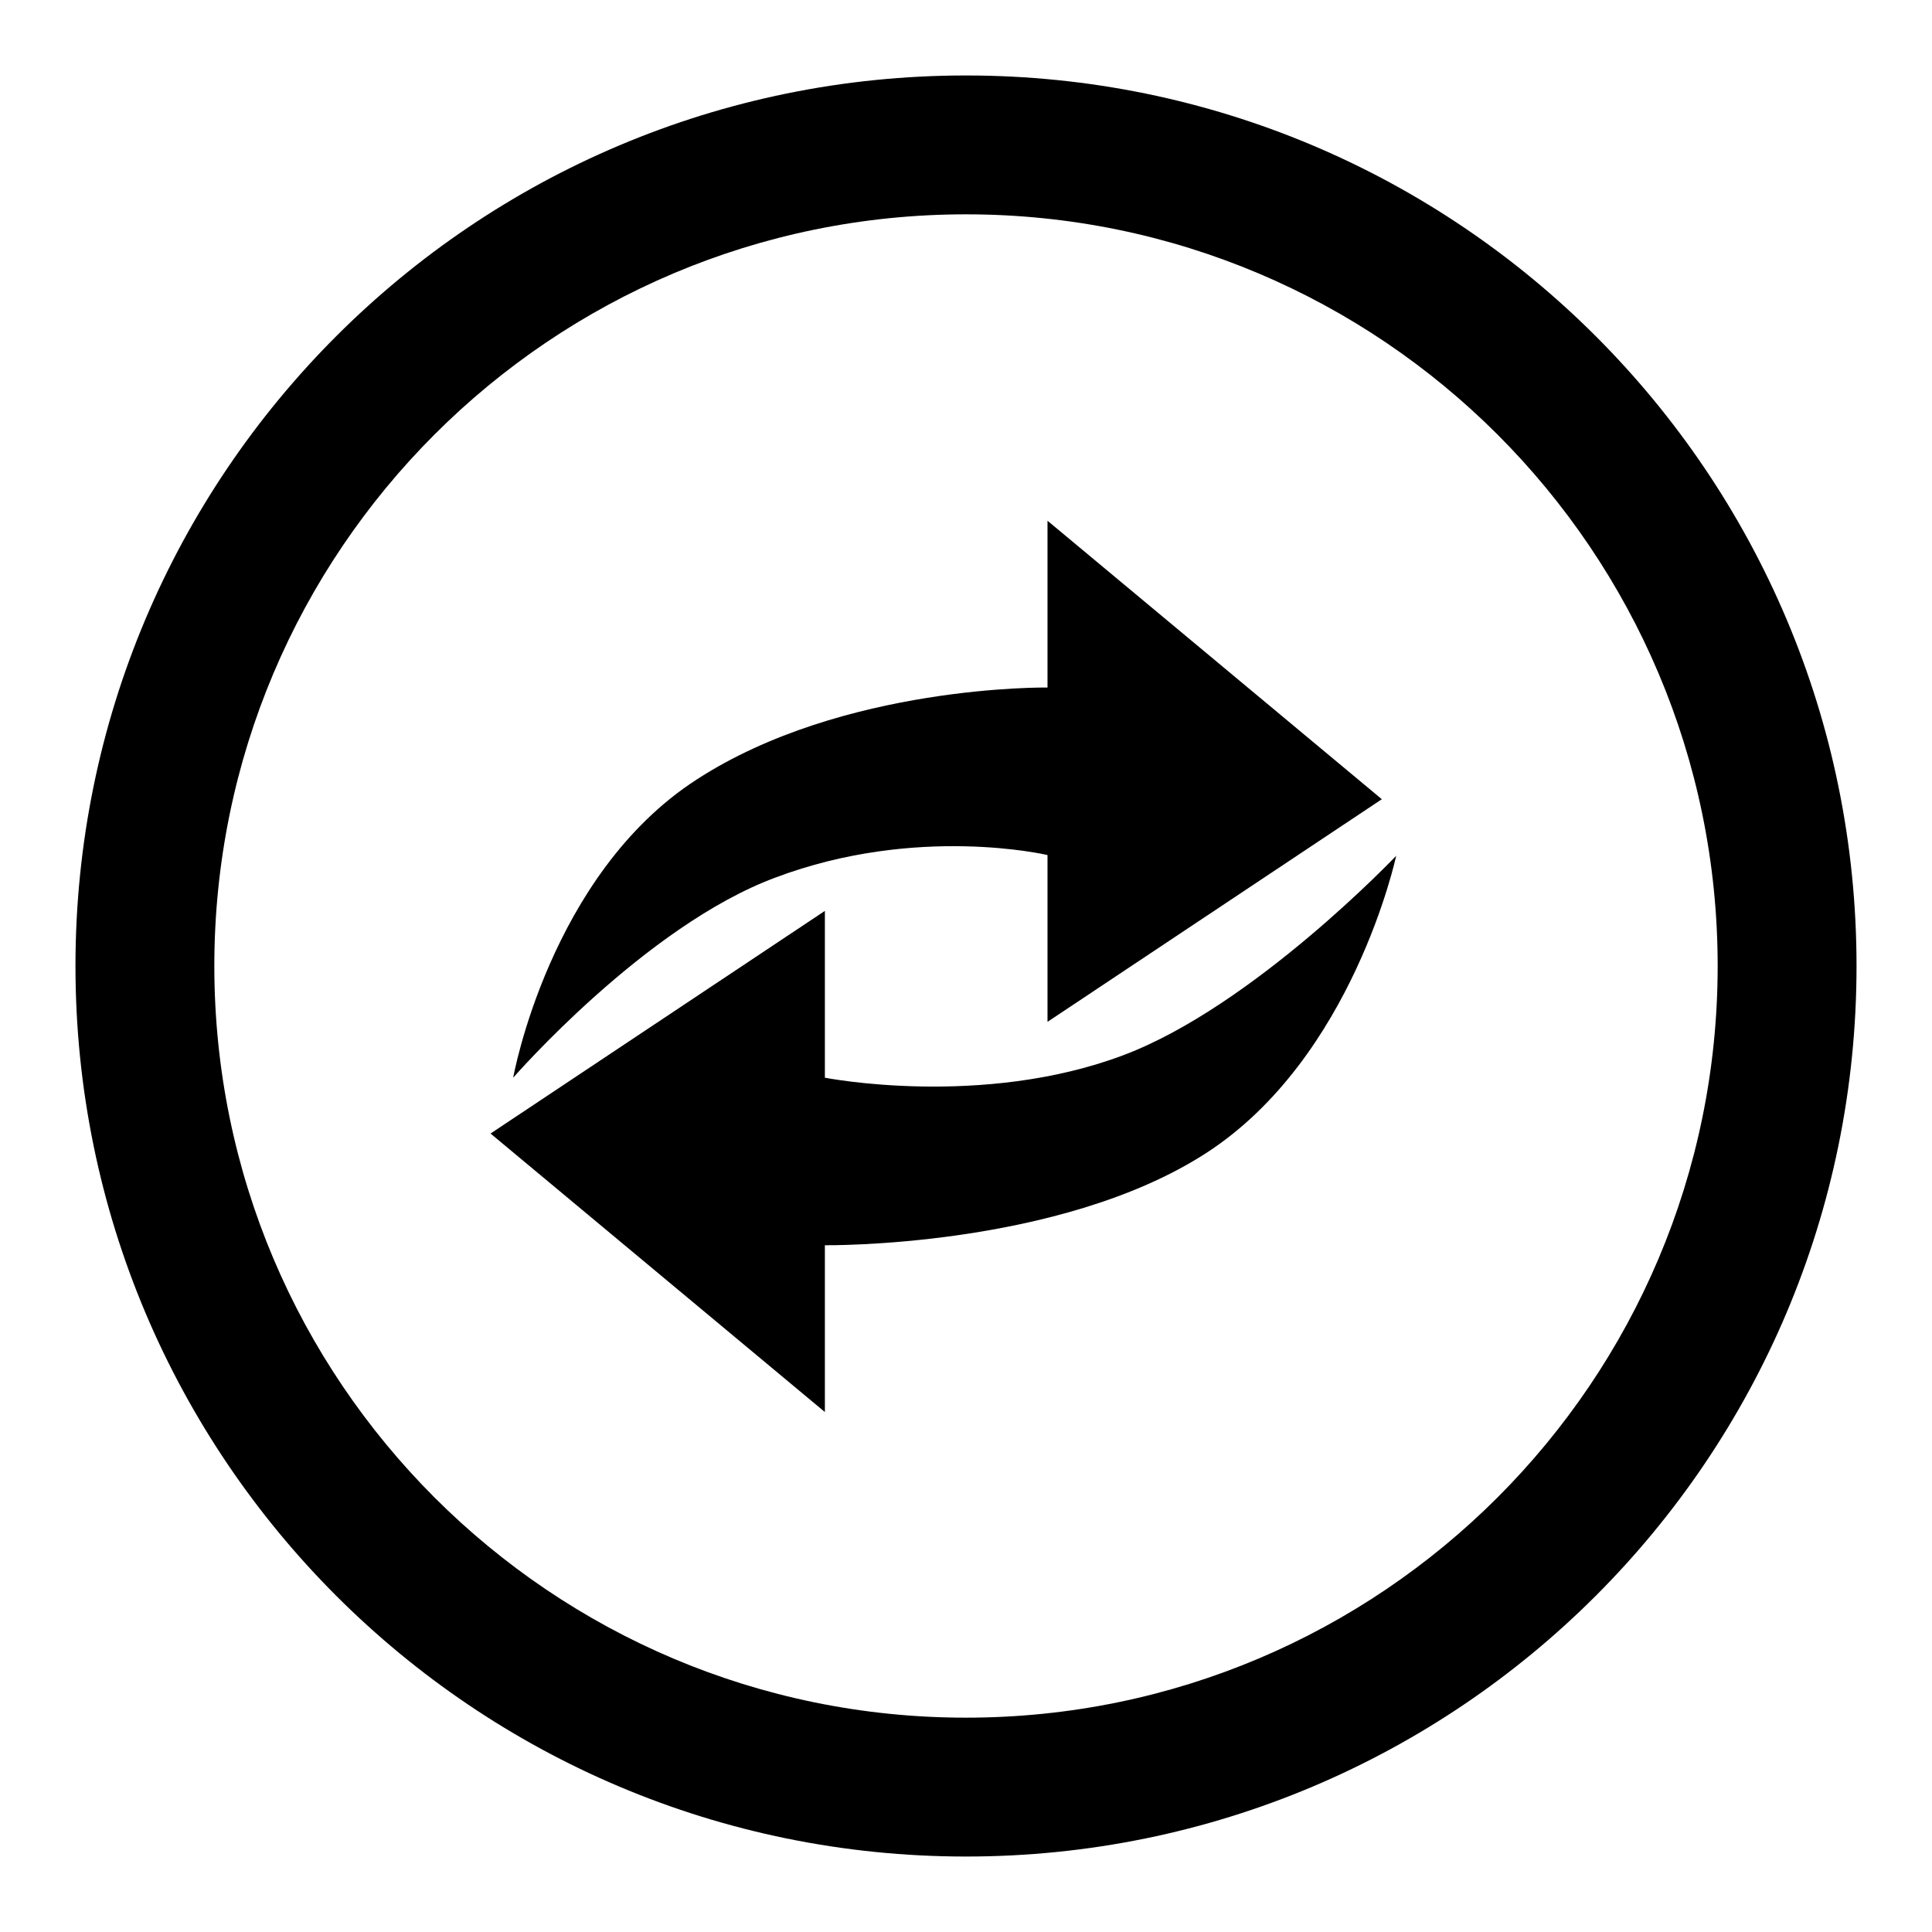 <?xml version="1.0" encoding="utf-8"?>
<!-- Svg Vector Icons : http://www.onlinewebfonts.com/icon -->
<!DOCTYPE svg PUBLIC "-//W3C//DTD SVG 1.1//EN" "http://www.w3.org/Graphics/SVG/1.1/DTD/svg11.dtd">
<svg version="1.1" xmlns="http://www.w3.org/2000/svg" xmlns:xlink="http://www.w3.org/1999/xlink" x="0px" y="0px" viewBox="0 0 256 256" enable-background="new 0 0 256 256" xml:space="preserve">
<g><g><g><g><path fill="#000000" d="M128,10C62.8,10,10,62.8,10,128c0,65.2,52.8,118,118,118c65.2,0,118-52.8,118-118C246,62.8,193.2,10,128,10z M128,227.6c-55,0-99.6-44.6-99.6-99.6S73,28.4,128,28.4S227.6,73,227.6,128S183,227.6,128,227.6z"/><path fill="#000000" d="M138.8,91.1c0,0-27.1-0.4-46.5,12.2C72.8,115.9,68,142.8,68,142.8s17.5-20.1,34.7-26.5c18.8-7.1,36.1-3,36.1-3v22.1l44.3-29.5L138.8,69V91.1z"/><path fill="#000000" d="M148.9,139.8c-18.8,7.1-39.6,3-39.6,3v-22.1l-44.3,29.5l44.3,36.9v-22.1c0,0,31,0.4,50.5-12.2c19.5-12.6,25.2-39.4,25.2-39.4S166.1,133.3,148.9,139.8z"/></g></g><g></g><g></g><g></g><g></g><g></g><g></g><g></g><g></g><g></g><g></g><g></g><g></g><g></g><g></g><g></g></g></g>
</svg>